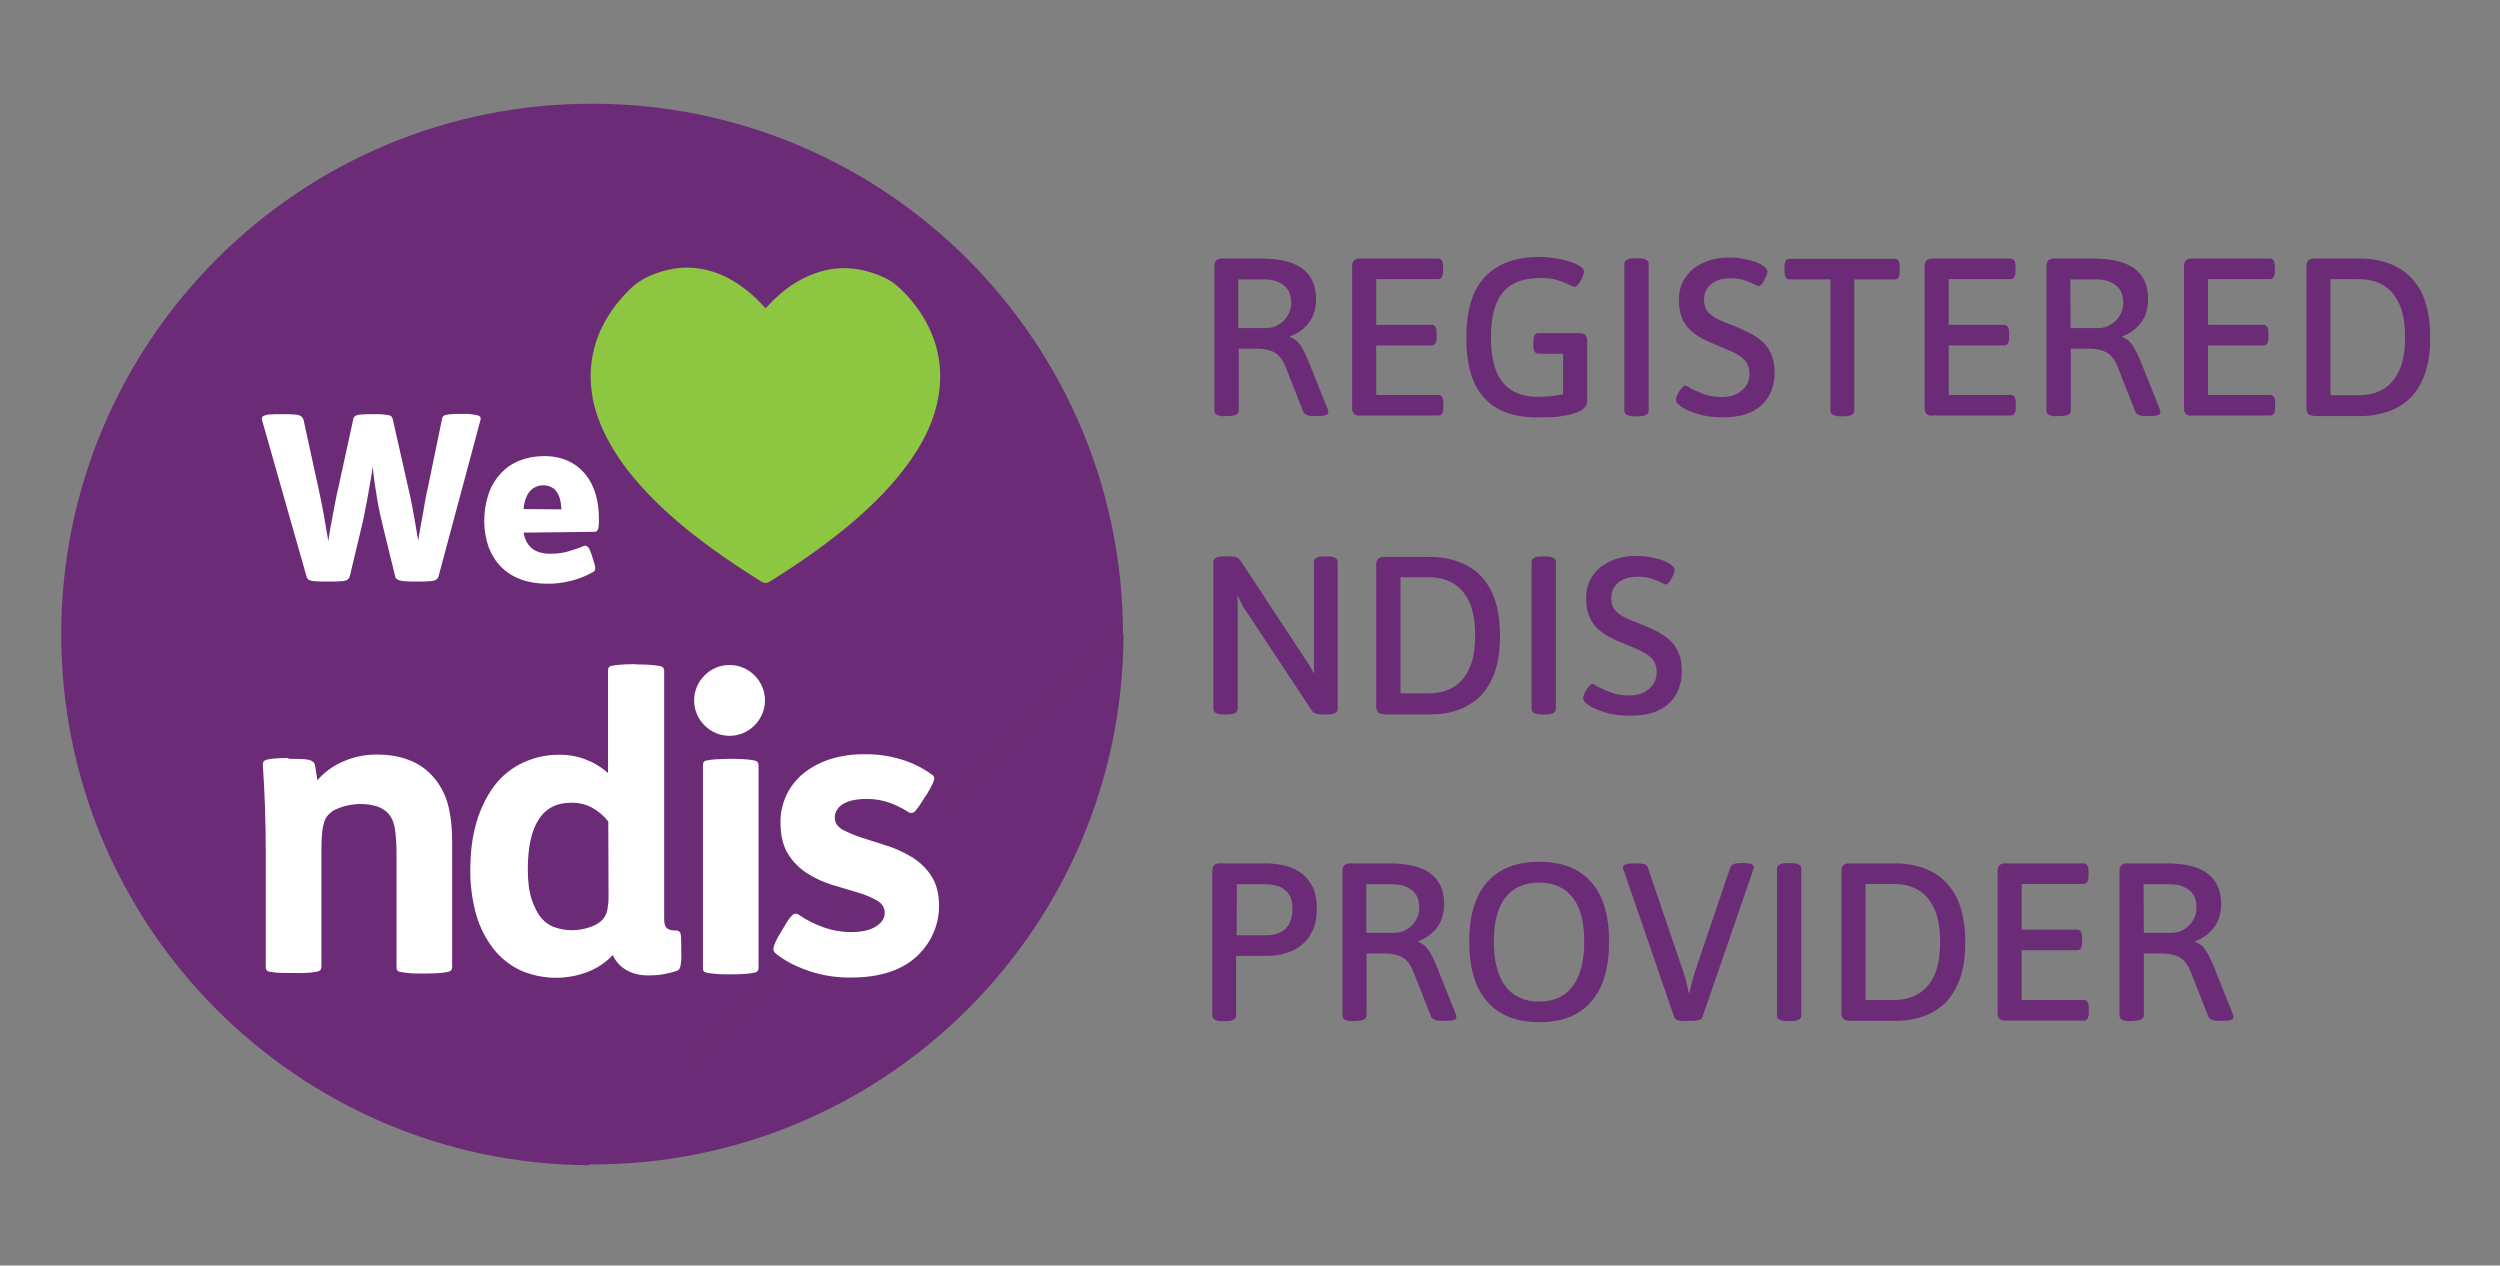 <svg xmlns="http://www.w3.org/2000/svg" xmlns:xlink="http://www.w3.org/1999/xlink" id="Layer_1" x="0px" y="0px" viewBox="0 0 935 473.3" style="enable-background:new 0 0 935 473.3;" xml:space="preserve"><rect x="0" y="0" width="935" height="473.3" fill="#808080" stroke="none"/><style type="text/css">	.st0{fill:#6C2B77;}	.st1{fill:#FFFFFF;}	.st2{fill:#8DC641;}</style><path class="st0" d="M220.1,435.8c-109-0.7-197.5-89.5-197.2-199.2c0.3-108.9,88.9-198.4,199.5-197.8C331.7,39.3,420,128,420,237.4"></path><path class="st0" d="M420.2,237.1c-0.2,110.5-90.1,199.1-199.9,198.4"></path><path class="st1" d="M108.3,283.8c3.8,0,6.2,0.1,7.3,0.4c1.1,0.3,1.8,0.8,2.1,1.6c0.2,0.9,0.4,1.8,0.5,2.7c0.2,1.1,0.3,2.2,0.5,3.3 c2.6-3,5.8-5.3,9.4-6.9c4-1.8,8.3-2.7,12.7-2.7c4.7,0,8.8,0.7,12.3,2.1c3.4,1.3,6.4,3.4,8.8,6.1c2.6,2.9,4.4,6.3,5.5,10 c1.1,3.9,1.7,8.7,1.7,14.4v46.9c0,0.4-0.1,0.7-0.3,1.1c-0.3,0.4-0.8,0.6-1.3,0.7c-1,0.2-2,0.3-3,0.4c-1.3,0.1-3.1,0.2-5.3,0.2h-0.8 c-2.4,0-4.3,0-5.7-0.2c-1-0.1-2-0.2-3-0.4c-0.5,0-0.9-0.3-1.2-0.7c-0.2-0.3-0.2-0.7-0.2-1.1v-41.1c0-2.6,0-4.8-0.2-6.6 c-0.1-1.5-0.2-3-0.5-4.5c-0.2-1.1-0.5-2.1-0.9-3c-0.4-0.8-0.9-1.6-1.5-2.3c-1.2-1.2-2.6-2.1-4.2-2.6c-1.9-0.6-4-0.9-6-0.9 c-1.8,0-3.6,0.2-5.3,0.6s-3.3,1-4.9,1.8c-1.6,1-2.7,2.2-3.2,3.4c-0.6,1.5-0.9,3.1-1.1,4.6c-0.2,2.2-0.3,4.4-0.3,6.5v44 c0,0.4-0.1,0.7-0.3,1.1c-0.3,0.4-0.8,0.6-1.3,0.7c-1,0.2-2,0.3-3,0.4c-1.3,0.1-3.1,0.2-5.3,0.1h-0.8c-2.4,0-4.3,0-5.7-0.1 c-1-0.1-2-0.2-3-0.4c-0.5,0-0.9-0.3-1.2-0.7c-0.2-0.3-0.2-0.7-0.2-1.1v-42c0-6-0.1-12-0.3-18c-0.2-6-0.5-11.1-0.8-15.3 c0-0.4,0-0.9,0.2-1.3c0.1-0.4,0.5-0.6,1.1-0.8c0.9-0.3,1.9-0.4,2.8-0.5c1.3-0.1,3-0.2,5.1-0.2L108.3,283.8z"></path><path class="st1" d="M238.5,248.5c2.2,0,4,0.1,5.3,0.2c1,0.1,2,0.2,3,0.4c0.5,0.1,1,0.3,1.3,0.7c0.2,0.3,0.3,0.7,0.3,1.1v92.9 c0,1.7,0.4,2.9,1.1,3.4c0.7,0.6,1.8,0.8,3.3,0.8c0.9,0,1.5,0.4,1.7,1.1s0.3,2.4,0.3,5.2v1.7c0.1,1.8,0,3.6-0.3,5.3 c-0.2,0.9-0.6,1.5-1.1,1.7c-1.6,0.6-3.3,1-5,1.3c-2,0.4-3.9,0.5-5.9,0.5c-3.3,0-6.1-0.7-8.4-2.1c-2.2-1.3-3.9-3.2-4.9-5.5 c-2.6,2.7-5.8,4.9-9.4,6.3c-8.1,3.1-17.2,2.9-25.2-0.6c-3.9-1.9-7.4-4.6-10.1-8.1c-2.9-3.8-5.1-8.1-6.4-12.7 c-1.5-5.5-2.3-11.2-2.2-16.9c0-6.7,0.8-12.7,2.4-18c1.6-5.3,3.9-9.8,6.8-13.6c2.8-3.6,6.4-6.5,10.6-8.4c4.3-2,8.9-3,13.6-2.9 c6.7-0.1,13.1,2.4,18.1,6.8v-38.3c0-0.4,0.1-0.7,0.2-1.1c0.3-0.4,0.7-0.6,1.2-0.7c1-0.2,2-0.3,3-0.4c1.4-0.1,3.3-0.2,5.7-0.2 L238.5,248.5z M227.5,307.2c-3.9-4.7-8.4-7-13.7-7c-5.6,0-9.7,2.1-12.4,6.4s-4,10.4-4,18.6c0,4.6,0.5,8.3,1.5,11.3 c1,2.9,2.2,5.3,3.7,7c1.4,1.6,3.2,2.8,5.2,3.4c2,0.7,4.1,1,6.2,1c2.2,0,4.4-0.4,6.5-1.1c2.2-0.7,3.8-1.7,4.9-2.9 c0.8-0.9,1.4-2.1,1.7-3.3c0.3-1.6,0.5-3.3,0.5-4.9L227.5,307.2z"></path><path class="st1" d="M293.1,346.9c1.3-2.3,2.4-3.9,3.2-4.6c0.6-0.7,1.7-0.8,2.4-0.2c2.9,2,6.1,3.6,9.5,4.8c3.2,1.1,6.6,1.7,10,1.7 c4.1,0,7.2-0.7,9.4-2.1s3.3-3.1,3.3-5.1c0-1.9-1-3.5-2.9-4.6c-2.3-1.3-4.7-2.3-7.2-3c-2.9-0.9-6-1.8-9.4-2.8c-3.3-1-6.4-2.4-9.4-4.3 c-2.9-1.8-5.4-4.3-7.2-7.2c-1.9-3-2.9-6.9-2.9-11.8c-0.1-3.7,0.8-7.4,2.4-10.7c1.6-3.2,3.8-5.9,6.6-8.1c3-2.3,6.4-4,10-5.1 c4-1.2,8.3-1.8,12.5-1.7c4.7-0.1,9.4,0.6,13.9,2c4,1.2,7.8,3.1,11.2,5.6c0.8,0.4,1.1,1.3,0.8,2.1c-0.3,0.9-1.1,2.7-2.7,5.3l-1.4,2.1 c-1.4,2.3-2.5,3.8-3.2,4.4s-1.6,0.6-2.3,0.1c-2.3-1.5-4.8-2.7-7.4-3.6s-5.4-1.3-8.1-1.3c-4.6,0-7.9,0.9-9.9,2.6 c-1.3,1.1-2.1,2.7-2.1,4.4c0,1.9,1,3.4,2.9,4.5c2.3,1.2,4.7,2.2,7.2,3l9.4,3c3.3,1,6.4,2.5,9.4,4.3c2.9,1.8,5.4,4.2,7.2,7 c1.9,2.9,2.9,6.6,2.9,11.2c0,3.5-0.7,6.9-2.1,10.1c-1.3,3.1-3.3,5.9-5.7,8.3c-5.8,5.6-14.1,8.4-25.1,8.4c-5.5,0.1-11-0.8-16.2-2.6 c-4.9-1.7-9-3.9-12.1-6.5c-0.6-0.5-0.9-1.3-0.7-2.1c0.2-0.9,0.8-2.5,2.1-4.7L293.1,346.9z"></path><path class="st1" d="M263.5,252.6c5.2-5.2,13.5-5.2,18.7,0c5.2,5.2,5.2,13.5,0,18.7s-13.5,5.2-18.7,0c-2.5-2.5-3.9-5.8-3.9-9.3 C259.6,258.4,261,255.1,263.5,252.6z"></path><path class="st1" d="M106,154.9c1.4,0,2.6,0,3.6,0.1c0.7,0,1.5,0.1,2.2,0.3c0.8,0.2,1.4,0.8,1.7,1.6l5.6,25.7 c0.6,2.8,1.3,5.9,1.9,9.4s1.2,7,1.8,10.4c0.2-1.3,0.4-2.9,0.7-4.6c0.3-1.7,0.7-3.5,1-5.3s0.7-3.6,1-5.3c0.3-1.8,0.7-3.3,1-4.6 l5.6-25.7c0-0.4,0.2-0.7,0.4-1c0.3-0.3,0.6-0.5,1-0.6c0.7-0.2,1.3-0.3,2-0.3c0.9-0.1,2.1-0.1,3.6-0.1h0.8c1.4,0,2.6,0,3.5,0.1 c0.7,0.1,1.4,0.2,2.1,0.3c0.4,0.1,0.8,0.3,1,0.6s0.3,0.6,0.4,0.9l5.8,25.7c0.6,2.4,1.2,5.3,1.8,8.7s1.3,7.1,1.9,11 c0.2-1.4,0.5-3.1,0.8-4.8l1-5.4c0.3-1.8,0.6-3.5,0.9-5.2c0.3-1.7,0.6-3.1,0.9-4.3l5.3-25.7c0-0.8,0.6-1.5,1.5-1.6 c0.7-0.2,1.4-0.3,2.1-0.3c0.9-0.1,2.1-0.1,3.6-0.1h0.5c1.3,0,2.6,0,3.8,0.2c0.7,0.1,1.4,0.2,2.1,0.4c0.5,0.2,0.7,0.4,0.8,0.7 s0.1,0.6,0,1L164,215.6c-0.1,0.3-0.3,0.6-0.5,0.9c-0.3,0.3-0.7,0.5-1.1,0.6c-0.7,0.2-1.4,0.3-2.2,0.3c-0.9,0.1-2.1,0.1-3.6,0.1h-1 c-1.5,0-2.8,0-3.7-0.1c-0.8,0-1.6-0.1-2.3-0.3c-0.5-0.1-0.9-0.3-1.3-0.6c-0.3-0.2-0.4-0.6-0.5-0.9l-4.4-18 c-0.8-3.1-1.6-6.7-2.3-10.7s-1.3-8.1-1.7-12.3c-0.3,2-0.6,4.1-1,6.2c-0.4,2.1-0.7,4.2-1.1,6.2c-0.4,2-0.8,4-1.1,5.8 c-0.4,1.8-0.7,3.4-1.1,4.8l-4.3,18c-0.1,0.3-0.3,0.6-0.5,0.9c-0.3,0.3-0.6,0.5-1,0.6c-0.7,0.2-1.4,0.3-2.1,0.3 c-0.9,0.1-2.1,0.1-3.6,0.1h-1.7c-1.5,0-2.7,0-3.7-0.1c-0.7,0-1.4-0.1-2.1-0.3c-0.4-0.1-0.8-0.3-1-0.6s-0.4-0.6-0.5-1L98,157.1 c-0.1-0.3-0.1-0.7,0-1c0.2-0.3,0.5-0.6,0.9-0.7c0.7-0.2,1.4-0.4,2.1-0.4c1-0.1,2.3-0.1,3.9-0.1L106,154.9L106,154.9z"></path><path class="st1" d="M195.8,199.2c0.5,2.7,1.6,4.7,3.3,6s4,1.9,6.7,1.9c2.1,0,4.1-0.2,6.1-0.7c2.2-0.6,4.3-1.3,6.4-2.2 c0.5-0.2,1-0.1,1.4,0.2c0.5,0.4,1,1.3,1.5,2.9l0.7,2.1c0.5,1.6,0.8,2.7,0.7,3.3c0,0.6-0.4,1.1-0.9,1.3c-2.7,1.5-5.5,2.6-8.4,3.3 c-3,0.7-6,1.1-9,1c-3.2,0-6.5-0.5-9.5-1.6c-2.7-1-5.2-2.5-7.3-4.6s-3.6-4.6-4.7-7.3c-1.1-3.2-1.7-6.5-1.7-9.9c0-3.3,0.5-6.6,1.5-9.8 c0.9-2.8,2.4-5.5,4.4-7.7c1.9-2.2,4.3-3.9,7-5c3-1.2,6.1-1.8,9.3-1.8c3.1-0.1,6.2,0.5,9,1.7c2.5,1.1,4.7,2.8,6.5,4.9 c1.8,2.2,3.1,4.7,3.9,7.4c0.9,3,1.3,6.2,1.3,9.3c0,2.3-0.1,3.7-0.4,4.2c-0.3,0.6-0.9,0.9-1.5,0.8L195.8,199.2L195.8,199.2z  M210,190.5c-0.1-1.2-0.2-2.3-0.5-3.5c-0.2-1-0.6-2-1.2-2.9c-0.5-0.8-1.2-1.5-2.1-1.9c-0.9-0.5-2-0.7-3-0.7c-1.9,0-3.8,0.8-5,2.2 c-1.3,1.5-2.1,3.7-2.4,6.7L210,190.5z"></path><path class="st2" d="M286.4,115.2c1.3-1.3,2.5-2.7,3.9-3.9c4.5-4.2,9.6-7.5,15.5-9.4c8.5-2.8,16.8-1.8,24.9,1.9 c3.5,1.6,6.1,4.1,8.6,6.8c5.1,5.6,8.9,12,10.9,19.3c2.2,8.2,1.8,16.5-0.7,24.6c-2.1,6.8-5.6,13-9.8,18.8c-5.5,7.6-12,14.3-19.1,20.5 c-10.2,8.9-21.3,16.6-32.7,23.7c-1.2,0.7-2,0.7-3.2,0c-9.8-6.1-19.4-12.7-28.4-20c-7.9-6.5-15.3-13.6-21.6-21.7 c-4.6-6-8.5-12.5-11.1-19.7c-2.1-5.9-3-12.1-2.6-18.4c0.5-6.7,2.6-13.2,6.1-18.9c2.5-4.2,5.7-8,9.3-11.4c1.7-1.5,3.6-2.8,5.7-3.8 c5.1-2.4,10.5-3.7,16.2-3.5c5.6,0.3,11,2,15.8,4.9c4.2,2.5,7.9,5.6,11.2,9.2c0.2,0.2,0.5,0.5,0.7,0.7 C286.2,115.1,286.3,115.2,286.4,115.2"></path><path class="st1" d="M273.8,283.8c2.2,0,4,0.1,5.3,0.2c1,0.1,2,0.2,3,0.4c0.5,0.1,1,0.3,1.3,0.7c0.2,0.3,0.3,0.7,0.3,1.1V362 c0,0.4-0.1,0.7-0.3,1.1c-0.3,0.4-0.8,0.6-1.3,0.7c-1,0.2-2,0.3-3,0.4c-1.3,0.1-3.1,0.2-5.3,0.2H273c-2.4,0-4.3,0-5.7-0.2 c-1-0.1-2-0.2-3-0.4c-0.7-0.2-1.1-0.4-1.2-0.7c-0.2-0.3-0.2-0.7-0.2-1.1v-75.8c0-0.4,0.1-0.7,0.2-1.1c0.3-0.4,0.7-0.6,1.2-0.7 c1-0.2,2-0.3,3-0.4c1.4-0.1,3.3-0.1,5.7-0.2H273.8L273.8,283.8z"></path><g>	<path class="st0" d="M458.1,155.7c-2.6,0-3.9-0.7-3.9-2.1V99.5c0-1.8,0.9-2.8,2.8-2.8h14.8c6.7,0,11.8,1.2,15.2,3.7  c3.4,2.4,5.2,6.3,5.2,11.5c0,3.5-0.9,6.4-2.6,8.7s-4.1,4.1-7.1,5.2v0.3c1.6,0.5,3,1.6,4.1,3.4c1.1,1.7,2.1,3.9,3.1,6.4l6.8,17  c0.2,0.6,0.3,1.1,0.3,1.3c0,1-1.3,1.4-4,1.4h-1.6c-1,0-1.8-0.1-2.4-0.4s-1.1-0.6-1.3-1l-6.5-16.5c-1.1-2.9-2.5-4.8-4.2-5.8  s-4-1.5-7.2-1.5h-6.3v23.1c0,1.4-1.3,2.1-3.9,2.1h-1.3V155.7z M463.2,122.7h10.2c1.8,0,3.4-0.4,4.8-1.3c1.4-0.8,2.6-2,3.4-3.4  c0.9-1.5,1.3-3,1.3-4.7c0-3-0.9-5.2-2.8-6.6c-1.8-1.5-4.3-2.2-7.4-2.2h-9.6v18.2H463.2z"></path>	<path class="st0" d="M508.5,155.5c-1.8,0-2.8-0.9-2.8-2.8V99.5c0-1.8,0.9-2.8,2.8-2.8h29.3c1.3,0,1.9,1,1.9,3v1.7c0,2-0.6,3-1.9,3  h-23.1v17.1h20.7c1.3,0,1.9,1,1.9,3v1.7c0,2-0.6,3-1.9,3h-20.7v18.5h23.2c1.3,0,1.9,1,1.9,3v1.7c0,2-0.6,3-1.9,3h-29.4V155.5z"></path>	<path class="st0" d="M574.7,156.1c-8.6,0-15.2-2.4-19.6-7.3c-4.5-4.8-6.7-12.3-6.7-22.4c0-10.4,2.3-18,7-22.9s11.5-7.4,20.4-7.4  c2,0,4,0.2,6,0.5s3.8,0.8,5.4,1.3c1.6,0.5,2.9,1.1,3.8,1.7c1,0.6,1.4,1.3,1.4,2c0,0.5-0.2,1.2-0.6,2.1c-0.4,0.9-0.9,1.8-1.4,2.5  s-1,1.1-1.6,1.1c-0.3,0-0.9-0.3-2-0.8c-1-0.6-2.4-1.1-4.2-1.7s-4-0.8-6.7-0.8c-4.5,0-8,0.9-10.7,2.6s-4.6,4.2-5.8,7.5  s-1.8,7.3-1.8,12c0,3.1,0.3,6.1,0.8,8.8c0.6,2.7,1.5,5.1,2.9,7.1c1.3,2,3.1,3.6,5.4,4.7c2.3,1.1,5.1,1.7,8.4,1.7  c2.4,0,4.5-0.1,6.5-0.4c2-0.3,3.6-0.6,4.8-1l-1.8,3.9v-18.6h-9.2c-1.3,0-1.9-1-1.9-3v-1.7c0-2,0.6-3,1.9-3h15.4  c1.8,0,2.8,0.9,2.8,2.8V150c0,1.2-0.6,2.3-1.7,3.1c-1.1,0.8-2.7,1.4-4.5,1.9c-1.9,0.4-3.9,0.8-6.1,1  C579.1,156,576.9,156.1,574.7,156.1z"></path>	<path class="st0" d="M611.4,155.7c-2.6,0-3.9-0.7-3.9-2.1V98.7c0-1.4,1.3-2.1,3.9-2.1h1.3c2.6,0,3.9,0.7,3.9,2.1v54.9  c0,1.4-1.3,2.1-3.9,2.1L611.4,155.7L611.4,155.7z"></path>	<path class="st0" d="M644.8,156.1c-3.8,0-7.1-0.4-9.9-1.3c-2.8-0.9-4.9-1.8-6.3-2.8c-1.2-0.8-1.8-1.7-1.8-2.4  c0-0.6,0.2-1.3,0.6-2.1c0.4-0.8,0.9-1.6,1.5-2.3s1-1,1.4-1c0.2,0,0.5,0.1,0.8,0.3s0.7,0.4,1.1,0.7c1.1,0.6,2.7,1.2,4.7,2.1  c2,0.8,4.4,1.2,7.2,1.2c1.9,0,3.6-0.3,5.1-1s2.7-1.7,3.7-3c0.9-1.3,1.4-2.9,1.4-4.7c0-2.1-0.6-3.8-1.8-5.1s-2.8-2.3-4.8-3.2  s-4-1.7-6.1-2.6c-1.7-0.7-3.4-1.4-5-2.3c-1.6-0.8-3.1-1.9-4.4-3.1c-1.3-1.2-2.3-2.7-3.1-4.5s-1.2-4.1-1.2-6.8  c0-3.3,0.8-6.1,2.5-8.5c1.6-2.4,3.9-4.2,6.8-5.5c2.9-1.3,6.1-1.9,9.7-1.9c1.5,0,3,0.1,4.5,0.4s3,0.6,4.4,1s2.5,1,3.4,1.6  c1.2,0.7,1.8,1.5,1.8,2.4c0,0.5-0.2,1.2-0.6,2c-0.4,0.8-0.8,1.6-1.3,2.3c-0.5,0.7-1,1-1.3,1c-0.2,0-0.5-0.1-0.9-0.3  c-0.4-0.2-0.9-0.4-1.5-0.7c-0.9-0.4-2-0.9-3.3-1.3s-2.9-0.6-4.8-0.6c-2.1,0-3.9,0.3-5.4,1c-1.5,0.6-2.6,1.6-3.4,2.8  c-0.8,1.2-1.2,2.6-1.2,4.3c0,1.9,0.5,3.4,1.5,4.5s2.3,2,3.9,2.8c1.6,0.7,3.4,1.5,5.3,2.2c1.8,0.7,3.6,1.5,5.5,2.4  c1.8,0.9,3.6,1.9,5.1,3.2c1.6,1.3,2.8,2.9,3.7,4.8s1.4,4.3,1.4,7.2c0,2.8-0.5,5.2-1.4,7.3s-2.2,3.9-3.9,5.3c-1.7,1.4-3.7,2.5-6,3.2  C650,155.7,647.5,156.1,644.8,156.1z"></path>	<path class="st0" d="M688.5,155.7c-2.6,0-3.9-0.7-3.9-2.1v-49.1h-15.4c-1.2,0-1.8-1-1.8-3v-1.7c0-2,0.6-3,1.8-3h39.5  c1.2,0,1.8,1,1.8,3v1.7c0,2-0.6,3-1.8,3h-15.2v49.1c0,1.4-1.3,2.1-3.9,2.1H688.5z"></path>	<path class="st0" d="M722.6,155.5c-1.8,0-2.8-0.9-2.8-2.8V99.5c0-1.8,0.9-2.8,2.8-2.8h29.3c1.3,0,1.9,1,1.9,3v1.7c0,2-0.6,3-1.9,3  h-23.1v17.1h20.7c1.3,0,1.9,1,1.9,3v1.7c0,2-0.6,3-1.9,3h-20.7v18.5H752c1.3,0,1.9,1,1.9,3v1.7c0,2-0.6,3-1.9,3h-29.4V155.5z"></path>	<path class="st0" d="M769.3,155.7c-2.6,0-3.9-0.7-3.9-2.1V99.5c0-1.8,0.9-2.8,2.8-2.8H783c6.7,0,11.8,1.2,15.2,3.7  c3.4,2.4,5.2,6.3,5.2,11.5c0,3.5-0.9,6.4-2.6,8.7c-1.8,2.4-4.1,4.1-7.1,5.2v0.3c1.6,0.5,3,1.6,4.1,3.4c1.1,1.7,2.1,3.9,3.1,6.4  l6.8,17c0.2,0.6,0.3,1.1,0.3,1.3c0,1-1.3,1.4-4,1.4h-1.6c-1,0-1.8-0.1-2.4-0.4c-0.7-0.3-1.1-0.6-1.3-1l-6.5-16.5  c-1.1-2.9-2.5-4.8-4.2-5.8s-4-1.5-7.2-1.5h-6.3v23.1c0,1.4-1.3,2.1-3.9,2.1h-1.3V155.7z M774.4,122.7h10.2c1.8,0,3.4-0.4,4.8-1.3  c1.4-0.8,2.6-2,3.4-3.4c0.9-1.5,1.3-3,1.3-4.7c0-3-0.9-5.2-2.8-6.6c-1.8-1.5-4.3-2.2-7.4-2.2h-9.6L774.4,122.7L774.4,122.7z"></path>	<path class="st0" d="M819.6,155.5c-1.8,0-2.8-0.9-2.8-2.8V99.5c0-1.8,0.9-2.8,2.8-2.8h29.3c1.3,0,1.9,1,1.9,3v1.7c0,2-0.6,3-1.9,3  h-23.1v17.1h20.7c1.3,0,1.9,1,1.9,3v1.7c0,2-0.6,3-1.9,3h-20.7v18.5H849c1.3,0,1.9,1,1.9,3v1.7c0,2-0.6,3-1.9,3h-29.4V155.5z"></path>	<path class="st0" d="M865.4,155.5c-1.8,0-2.8-0.9-2.8-2.8V99.5c0-1.8,0.9-2.8,2.8-2.8h17.2c5.1,0,9.6,1,13.6,3c3.9,2,7,5.1,9.3,9.4  c2.2,4.3,3.4,10,3.4,17c0,5.3-0.6,9.8-1.9,13.5c-1.3,3.7-3.1,6.7-5.4,9.1c-2.3,2.3-5.1,4-8.3,5.2c-3.2,1.1-6.7,1.7-10.6,1.7h-17.3  V155.5z M871.6,147.8h10.6c3.4,0,6.4-0.7,9-2.2s4.6-3.8,6.1-7s2.2-7.3,2.2-12.5c0-5.1-0.7-9.3-2.2-12.5s-3.5-5.5-6.1-7  s-5.6-2.2-9-2.2h-10.6V147.8z"></path></g><g>	<path class="st0" d="M457.7,267.2c-2.6,0-3.9-0.7-3.9-2.1v-54.9c0-1.4,1.3-2.1,3.9-2.1h2.3c1.1,0,1.9,0.1,2.5,0.4  c0.6,0.3,1.1,0.7,1.6,1.4l24.2,36.8c0.6,0.8,1.1,1.7,1.6,2.4c0.4,0.8,0.9,1.6,1.3,2.5l0.3-0.1c-0.1-1-0.1-1.8-0.1-2.6s0-1.8,0-3.1  v-35.6c0-1.4,1.3-2.1,3.9-2.1h1.1c2.6,0,3.9,0.7,3.9,2.1v54.9c0,1.4-1.3,2.1-3.9,2.1h-2.1c-0.9,0-1.6-0.1-2.2-0.3  c-0.6-0.2-1.1-0.6-1.5-1.2l-24.8-37.5c-0.6-0.8-1.1-1.7-1.5-2.5s-0.9-1.7-1.3-2.6l-0.3,0.1c0.1,1,0.2,1.8,0.2,2.6s0,1.8,0,3.1v36.2  c0,1.4-1.3,2.1-3.9,2.1H457.7z"></path>	<path class="st0" d="M517.5,267.1c-1.8,0-2.8-0.9-2.8-2.8v-53.2c0-1.8,0.9-2.8,2.8-2.8h17.2c5.1,0,9.6,1,13.6,3  c3.9,2,7,5.1,9.3,9.4c2.2,4.3,3.4,10,3.4,17c0,5.3-0.6,9.8-1.9,13.5c-1.3,3.7-3.1,6.7-5.4,9.1c-2.3,2.3-5.1,4-8.3,5.2  s-6.7,1.7-10.6,1.7h-17.3V267.1z M523.8,259.3h10.6c3.4,0,6.4-0.7,9-2.2s4.6-3.8,6.1-7s2.2-7.3,2.2-12.5c0-5.1-0.7-9.3-2.2-12.5  s-3.5-5.5-6.1-7s-5.6-2.2-9-2.2h-10.6V259.3z"></path>	<path class="st0" d="M576.7,267.2c-2.6,0-3.9-0.7-3.9-2.1v-54.9c0-1.4,1.3-2.1,3.9-2.1h1.3c2.6,0,3.9,0.7,3.9,2.1v54.9  c0,1.4-1.3,2.1-3.9,2.1H576.7z"></path>	<path class="st0" d="M610.1,267.7c-3.8,0-7.1-0.4-9.9-1.3c-2.8-0.9-4.9-1.8-6.3-2.8c-1.2-0.8-1.8-1.7-1.8-2.4  c0-0.6,0.2-1.3,0.6-2.1c0.4-0.8,0.9-1.6,1.5-2.3c0.6-0.7,1-1,1.4-1c0.2,0,0.5,0.1,0.8,0.3c0.3,0.2,0.7,0.4,1.1,0.7  c1.1,0.6,2.7,1.2,4.7,2.1c2,0.8,4.4,1.2,7.2,1.2c1.9,0,3.6-0.3,5.1-1s2.7-1.7,3.7-3c0.9-1.3,1.4-2.9,1.4-4.7c0-2.1-0.6-3.8-1.8-5.1  s-2.8-2.3-4.8-3.2s-4-1.7-6.1-2.6c-1.7-0.7-3.4-1.4-5-2.3c-1.6-0.8-3.1-1.9-4.4-3.1c-1.3-1.2-2.3-2.7-3.1-4.5s-1.2-4.1-1.2-6.8  c0-3.3,0.8-6.1,2.5-8.5c1.6-2.4,3.9-4.2,6.8-5.5c2.9-1.3,6.1-1.9,9.7-1.9c1.5,0,3,0.1,4.5,0.4c1.5,0.3,3,0.6,4.4,1s2.5,1,3.4,1.6  c1.2,0.7,1.8,1.5,1.8,2.4c0,0.5-0.2,1.2-0.6,2c-0.4,0.8-0.8,1.6-1.3,2.3s-1,1-1.3,1c-0.2,0-0.5-0.1-0.9-0.3s-0.9-0.4-1.5-0.7  c-0.9-0.4-2-0.9-3.3-1.3c-1.3-0.4-2.9-0.6-4.8-0.6c-2.1,0-3.9,0.3-5.4,1c-1.5,0.6-2.6,1.6-3.4,2.8c-0.8,1.2-1.2,2.6-1.2,4.3  c0,1.9,0.5,3.4,1.5,4.5s2.3,2,3.9,2.8c1.6,0.7,3.4,1.5,5.3,2.2c1.8,0.7,3.6,1.5,5.5,2.4c1.8,0.9,3.6,1.9,5.1,3.2  c1.6,1.3,2.8,2.9,3.7,4.8c0.9,1.9,1.4,4.3,1.4,7.2c0,2.8-0.5,5.2-1.4,7.3s-2.2,3.9-3.9,5.3s-3.7,2.5-6,3.2  C615.2,267.3,612.8,267.7,610.1,267.7z"></path></g><g>	<path class="st0" d="M457.3,381.9c-2.6,0-3.9-0.7-3.9-2.1v-54.1c0-1.8,0.9-2.8,2.8-2.8h17.2c1.8,0,3.9,0.2,6,0.6  c2.2,0.4,4.3,1.2,6.3,2.4c2,1.2,3.6,2.9,4.9,5.2c1.3,2.3,1.9,5.2,1.9,8.9c0,3.1-0.5,5.8-1.5,7.9s-2.2,3.8-3.7,5.1  c-1.5,1.3-3.1,2.3-4.8,2.9c-1.7,0.7-3.3,1.1-4.8,1.3c-1.5,0.2-2.7,0.3-3.6,0.3h-11.8v22.3c0,1.4-1.3,2.1-3.8,2.1L457.3,381.9  L457.3,381.9z M462.5,349.8H474c0.8,0,1.8-0.1,2.9-0.4s2.1-0.7,3.1-1.4c1-0.7,1.8-1.7,2.4-3s1-3,1-5c0-2.6-0.5-4.5-1.6-5.9  c-1.1-1.3-2.4-2.3-3.9-2.7c-1.6-0.5-3.1-0.7-4.6-0.7h-10.7L462.5,349.8L462.5,349.8z"></path>	<path class="st0" d="M506,381.9c-2.6,0-3.9-0.7-3.9-2.1v-54.1c0-1.8,0.9-2.8,2.8-2.8h14.8c6.7,0,11.8,1.2,15.2,3.7  s5.2,6.3,5.2,11.5c0,3.5-0.9,6.4-2.6,8.7c-1.8,2.4-4.1,4.1-7.1,5.2v0.3c1.6,0.5,3,1.6,4.1,3.4c1.1,1.7,2.1,3.9,3.1,6.4l6.8,17  c0.2,0.6,0.3,1.1,0.3,1.3c0,1-1.3,1.4-4,1.4H539c-1,0-1.8-0.1-2.4-0.4s-1.1-0.6-1.3-1l-6.5-16.5c-1.1-2.9-2.5-4.8-4.2-5.8  s-4-1.5-7.2-1.5h-6.3v23.1c0,1.4-1.3,2.1-3.9,2.1L506,381.9L506,381.9z M511.1,348.9h10.2c1.8,0,3.4-0.4,4.8-1.3  c1.4-0.8,2.6-2,3.4-3.4c0.9-1.5,1.3-3,1.3-4.7c0-3-0.9-5.2-2.8-6.6c-1.8-1.5-4.3-2.2-7.4-2.2H511v18.2H511.1z"></path>	<path class="st0" d="M575.6,382.3c-8.5,0-14.9-2.6-19.4-7.7s-6.7-12.6-6.7-22.4s2.2-17.2,6.7-22.3c4.5-5,10.9-7.6,19.4-7.6  s15,2.5,19.5,7.6c4.5,5,6.7,12.5,6.7,22.3s-2.2,17.3-6.7,22.4C590.6,379.8,584.2,382.3,575.6,382.3z M575.6,374.6  c5.5,0,9.8-1.9,12.6-5.8c2.9-3.8,4.3-9.4,4.3-16.6c0-7.3-1.4-12.8-4.3-16.5c-2.9-3.7-7.1-5.6-12.6-5.6s-9.7,1.9-12.6,5.6  c-2.9,3.7-4.3,9.2-4.3,16.5c0,7.2,1.4,12.7,4.3,16.6C566,372.7,570.2,374.6,575.6,374.6z"></path>	<path class="st0" d="M629.9,381.9c-1,0-1.8-0.1-2.4-0.3s-1.1-0.6-1.3-1.1l-18.9-54.9c-0.1-0.2-0.1-0.4-0.2-0.6  c-0.1-0.2-0.1-0.4-0.1-0.6c0-1,1.3-1.5,4-1.5h1.4c1,0,1.8,0.1,2.5,0.3c0.7,0.2,1.2,0.7,1.4,1.3l13.2,38.8c0.5,1.5,0.9,2.9,1.3,4.3  c0.3,1.4,0.6,2.6,0.8,3.7h0.3c0.2-1.2,0.5-2.6,0.9-4s0.8-2.8,1.2-4.1l13.1-38.7c0.2-0.6,0.7-1,1.3-1.3c0.7-0.3,1.5-0.4,2.4-0.4h1.1  c2.7,0,4,0.5,4,1.5c0,0.3-0.1,0.8-0.3,1.3l-18.9,54.8c-0.2,0.5-0.6,0.9-1.3,1.1s-1.5,0.3-2.5,0.3h-3V381.9z"></path>	<path class="st0" d="M668.5,381.9c-2.6,0-3.9-0.7-3.9-2.1v-54.9c0-1.4,1.3-2.1,3.9-2.1h1.3c2.6,0,3.9,0.7,3.9,2.1v54.9  c0,1.4-1.3,2.1-3.9,2.1H668.5z"></path>	<path class="st0" d="M691.5,381.7c-1.8,0-2.8-0.9-2.8-2.8v-53.2c0-1.8,0.9-2.8,2.8-2.8h17.2c5.1,0,9.6,1,13.6,3  c3.9,2,7,5.1,9.3,9.4c2.2,4.3,3.4,10,3.4,17c0,5.3-0.6,9.8-1.9,13.5c-1.3,3.7-3.1,6.7-5.4,9.1c-2.3,2.3-5.1,4-8.3,5.2  c-3.2,1.1-6.7,1.7-10.6,1.7h-17.3V381.7z M697.7,374h10.6c3.4,0,6.4-0.7,9-2.2s4.6-3.8,6.1-7s2.2-7.3,2.2-12.5  c0-5.1-0.7-9.3-2.2-12.5s-3.5-5.5-6.1-7s-5.6-2.2-9-2.2h-10.6V374z"></path>	<path class="st0" d="M749.9,381.7c-1.8,0-2.8-0.9-2.8-2.8v-53.2c0-1.8,0.9-2.8,2.8-2.8h29.3c1.3,0,1.9,1,1.9,3v1.7c0,2-0.6,3-1.9,3  h-23.1v17.1h20.7c1.3,0,1.9,1,1.9,3v1.7c0,2-0.6,3-1.9,3h-20.7V374h23.2c1.3,0,1.9,1,1.9,3v1.7c0,2-0.6,3-1.9,3H749.9z"></path>	<path class="st0" d="M796.6,381.9c-2.6,0-3.9-0.7-3.9-2.1v-54.1c0-1.8,0.9-2.8,2.8-2.8h14.8c6.7,0,11.8,1.2,15.2,3.7  s5.2,6.3,5.2,11.5c0,3.5-0.9,6.4-2.6,8.7c-1.8,2.4-4.1,4.1-7.1,5.2v0.3c1.6,0.5,3,1.6,4.1,3.4c1.1,1.7,2.1,3.9,3.1,6.4l6.8,17  c0.2,0.6,0.3,1.1,0.3,1.3c0,1-1.3,1.4-4,1.4h-1.6c-1,0-1.8-0.1-2.4-0.4c-0.7-0.3-1.1-0.6-1.3-1l-6.5-16.5c-1.1-2.9-2.5-4.8-4.2-5.8  s-4-1.5-7.2-1.5h-6.3v23.1c0,1.4-1.3,2.1-3.9,2.1L796.6,381.9L796.6,381.9z M801.8,348.9H812c1.8,0,3.4-0.4,4.8-1.3  c1.4-0.8,2.6-2,3.4-3.4c0.9-1.5,1.3-3,1.3-4.7c0-3-0.9-5.2-2.8-6.6c-1.8-1.5-4.3-2.2-7.4-2.2h-9.6L801.8,348.9L801.8,348.9z"></path></g></svg>